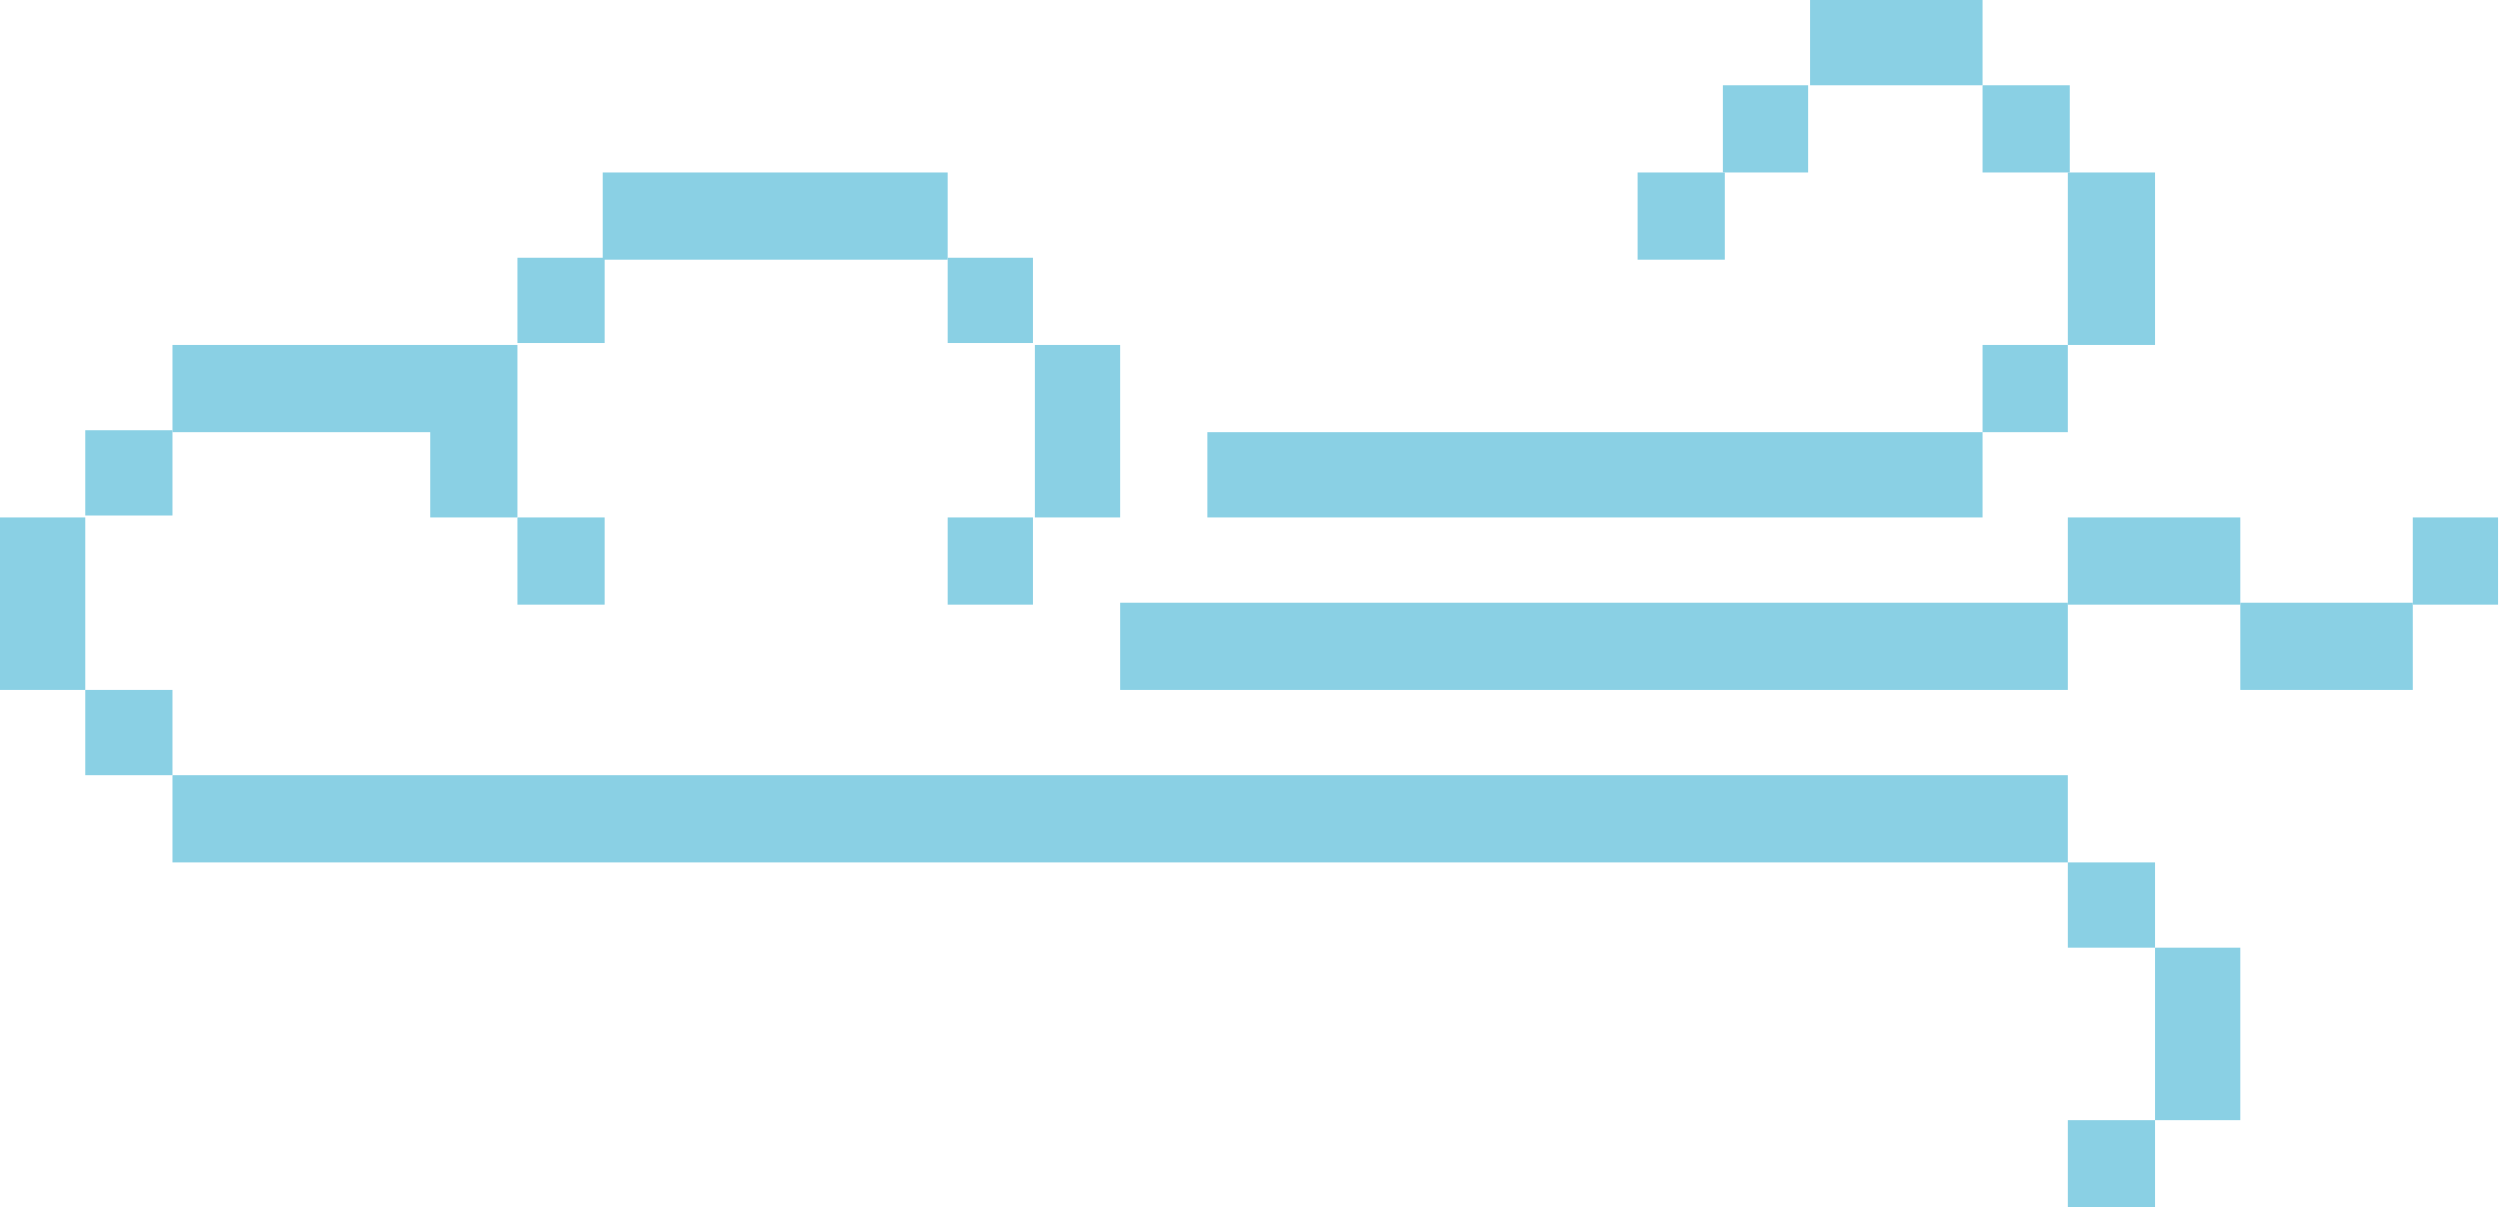 <svg xmlns="http://www.w3.org/2000/svg" viewBox="0 0 12.9 6.23"><defs><style>.cls-1{fill:#8ad0e4;}</style></defs><g id="Layer_2" data-name="Layer 2"><g id="Layer_1-2" data-name="Layer 1"><rect class="cls-1" x="3.11" y="0.89" width="1.78" height="0.45"/><rect class="cls-1" x="4.89" y="1.33" width="0.44" height="0.44"/><rect class="cls-1" x="2.67" y="2.67" width="0.45" height="0.45"/><rect class="cls-1" x="0.44" y="2.22" width="0.45" height="0.44"/><rect class="cls-1" x="0.44" y="3.56" width="0.45" height="0.44"/><rect class="cls-1" y="2.67" width="0.44" height="0.89"/><polygon class="cls-1" points="2.22 2.67 2.67 2.67 2.67 1.78 0.89 1.78 0.89 2.23 2.22 2.23 2.22 2.67"/><rect class="cls-1" x="2.67" y="1.33" width="0.45" height="0.44"/><rect class="cls-1" x="4.89" y="2.67" width="0.44" height="0.45"/><rect class="cls-1" x="5.34" y="1.78" width="0.44" height="0.89"/><rect class="cls-1" x="8.45" y="0.89" width="0.45" height="0.45"/><rect class="cls-1" x="10.67" y="0.89" width="0.45" height="0.89"/><rect class="cls-1" x="9.34" width="0.89" height="0.44"/><rect class="cls-1" x="10.67" y="2.67" width="0.89" height="0.45"/><rect class="cls-1" x="11.56" y="3.11" width="0.89" height="0.45"/><rect class="cls-1" x="10.23" y="0.44" width="0.45" height="0.45"/><rect class="cls-1" x="8.89" y="0.44" width="0.44" height="0.45"/><polygon class="cls-1" points="10.23 2.23 10.67 2.23 10.67 1.78 10.23 1.78 10.23 2.23 6.23 2.23 6.23 2.67 10.23 2.67 10.23 2.23"/><polygon class="cls-1" points="10.67 4.45 10.67 4 0.89 4 0.89 4.45 10.67 4.45 10.67 4.89 11.12 4.89 11.12 4.45 10.67 4.45"/><rect class="cls-1" x="11.12" y="4.89" width="0.44" height="0.89"/><rect class="cls-1" x="10.67" y="5.78" width="0.45" height="0.45"/><rect class="cls-1" x="12.45" y="2.67" width="0.44" height="0.45"/><rect class="cls-1" x="5.78" y="3.11" width="4.89" height="0.45"/></g></g></svg>